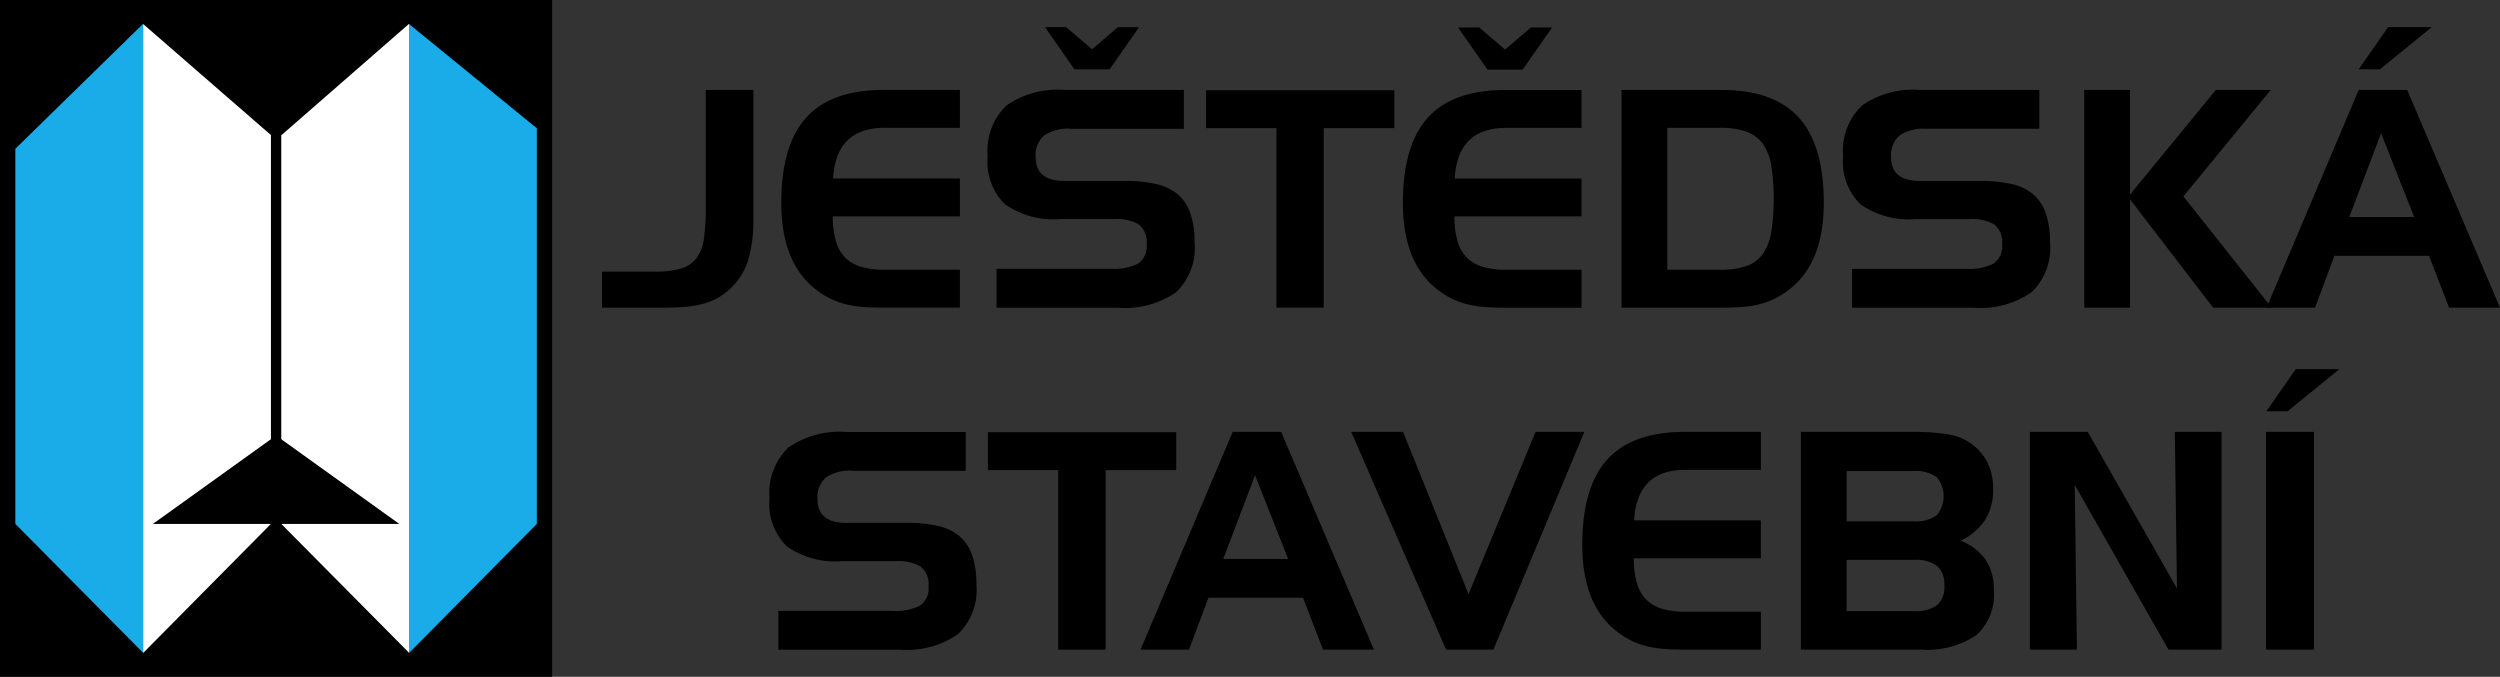 <svg xmlns="http://www.w3.org/2000/svg" width="162.534" height="44" viewBox="0 0 162.534 44"><rect x="0" y="0" width="162.534" height="44" fill="#333333" stroke="none"/><rect width="35.898" height="44"/><g transform="translate(0.997 1.549)"><path d="M15.06,31.523,23.367,23.4V64.291l-8.307-8.38Z" transform="translate(-15.06 -23.4)" fill="#19ace9"/><path d="M148.9,56.08l-8.307,8.392V23.58L148.9,30.8Z" transform="translate(-132.283 -23.568)" fill="#fff"/><g transform="translate(17.289)"><path d="M410.148,56.08l-8.308,8.392V23.58l8.308,6.778Z" transform="translate(-393.533 -23.568)" fill="#19ace9"/><path d="M276.31,30.647l8.307-7.247V64.291l-8.307-8.38Z" transform="translate(-276.31 -23.4)" fill="#fff"/></g><path d="M158.209,427.83l-8.009,5.747h16.017Z" transform="translate(-141.257 -401.065)"/></g><g transform="translate(39.141 1.766)"><path d="M594.959,100.169a5.439,5.439,0,0,0,1.656-.207,1.951,1.951,0,0,0,.985-.68,2.742,2.742,0,0,0,.473-1.252,12.956,12.956,0,0,0,.118-1.9V88.36h3.1v8.419A9.41,9.41,0,0,1,601,99.253a4.267,4.267,0,0,1-.976,1.784,4.168,4.168,0,0,1-.937.779,4.291,4.291,0,0,1-1.055.443,6.436,6.436,0,0,1-1.232.207q-.66.05-1.449.05h-3.9v-2.347Z" transform="translate(-591.45 -84.279)"/><path d="M770.872,94.116h8.241v2.464h-8.261a5.689,5.689,0,0,0,.2,1.607,2.488,2.488,0,0,0,.611,1.075,2.422,2.422,0,0,0,1.045.6,5.37,5.37,0,0,0,1.518.187h4.889v2.464h-5.027q-.65,0-1.222-.04a6.853,6.853,0,0,1-1.114-.167,5.126,5.126,0,0,1-1.055-.375,5.3,5.3,0,0,1-1.025-.66q-2.169-1.734-2.169-5.579,0-3.745,1.626-5.54t5.037-1.794h4.948v2.464h-4.889Q771.049,90.823,770.872,94.116Z" transform="translate(-755.849 -84.279)"/><path d="M975.781,33.295a2.8,2.8,0,0,0-1.735.434,1.7,1.7,0,0,0-.552,1.42q0,1.538,1.873,1.538h3.943a8.776,8.776,0,0,1,2.041.207,3.245,3.245,0,0,1,1.4.68,2.842,2.842,0,0,1,.808,1.242,5.765,5.765,0,0,1,.266,1.873,3.964,3.964,0,0,1-1.212,3.243,5.821,5.821,0,0,1-3.736,1h-7.926V42.4H978.4a3.51,3.51,0,0,0,1.745-.335,1.346,1.346,0,0,0,.562-1.262,1.448,1.448,0,0,0-.512-1.291,2.914,2.914,0,0,0-1.6-.345h-3.509a5.492,5.492,0,0,1-3.578-.956,3.847,3.847,0,0,1-1.134-3.105,4.086,4.086,0,0,1,1.222-3.322,5.781,5.781,0,0,1,3.746-1.015h7.787V33.3h-7.354Zm1.38-5.165,1.676-1.439h1.38L978.3,29.43h-2.287l-1.912-2.74h1.38Z" transform="translate(-945.303 -26.69)"/><path d="M1184.86,91.114V88.65H1197.1v2.464h-4.593v11.671h-3.075V91.114Z" transform="translate(-1145.589 -84.55)"/><path d="M1381.562,36.8h8.24v2.464h-8.26a5.689,5.689,0,0,0,.2,1.607,2.488,2.488,0,0,0,.611,1.075,2.422,2.422,0,0,0,1.045.6,5.37,5.37,0,0,0,1.518.187h4.889V45.2h-5.028q-.65,0-1.222-.04a6.857,6.857,0,0,1-1.115-.167,5.128,5.128,0,0,1-1.055-.375,5.3,5.3,0,0,1-1.025-.66q-2.169-1.734-2.169-5.579,0-3.745,1.626-5.54t5.037-1.794h4.948v2.464h-4.889Q1381.74,33.506,1381.562,36.8Zm3.272-8.379,1.676-1.439h1.38l-1.913,2.74h-2.287l-1.912-2.74h1.38Z" transform="translate(-1326.125 -26.961)"/><path d="M1599.476,88.36q3.41,0,5.037,1.794t1.627,5.54q0,3.845-2.169,5.579a5.3,5.3,0,0,1-1.025.66,5.155,5.155,0,0,1-1.055.375,6.861,6.861,0,0,1-1.114.167q-.572.04-1.222.04h-6.565V88.36Zm-3.509,2.464v9.227h3.45a5.214,5.214,0,0,0,1.656-.227,2.172,2.172,0,0,0,1.075-.769,3.432,3.432,0,0,0,.572-1.429,14.383,14.383,0,0,0,0-4.377,3.35,3.35,0,0,0-.572-1.42,2.257,2.257,0,0,0-1.075-.769,5.027,5.027,0,0,0-1.656-.236h-3.45Z" transform="translate(-1526.71 -84.279)"/><path d="M1816.161,90.893a2.8,2.8,0,0,0-1.735.434,1.7,1.7,0,0,0-.552,1.42q0,1.538,1.873,1.538h3.943a8.776,8.776,0,0,1,2.041.207,3.245,3.245,0,0,1,1.4.68,2.843,2.843,0,0,1,.808,1.242,5.765,5.765,0,0,1,.266,1.873,3.964,3.964,0,0,1-1.212,3.243,5.821,5.821,0,0,1-3.736,1h-7.926V100h7.452a3.512,3.512,0,0,0,1.745-.335,1.346,1.346,0,0,0,.562-1.262,1.448,1.448,0,0,0-.512-1.291,2.914,2.914,0,0,0-1.6-.345h-3.51a5.492,5.492,0,0,1-3.578-.956,3.848,3.848,0,0,1-1.134-3.105,4.086,4.086,0,0,1,1.222-3.322,5.781,5.781,0,0,1,3.746-1.015h7.787v2.523h-7.355Z" transform="translate(-1730.068 -84.288)"/><path d="M2050.538,88.36v6.8l5.579-6.8h3.568l-5.678,6.92,5.737,7.235h-3.805l-5.4-7.038v7.038h-2.978V88.36Z" transform="translate(-1951.197 -84.279)"/><path d="M2235.767,30.771l6.033,14.156h-3.312l-1.3-3.371h-6.151l-1.262,3.371h-3.154l5.993-14.156ZM2232,39.032h4.219l-2.149-5.441Zm5.362-12.342-3.371,2.74h-1.38l1.912-2.74Z" transform="translate(-2118.407 -26.69)"/><path d="M761.451,426.823a2.8,2.8,0,0,0-1.735.434,1.7,1.7,0,0,0-.552,1.42q0,1.538,1.873,1.538h3.943a8.776,8.776,0,0,1,2.041.207,3.244,3.244,0,0,1,1.4.68,2.843,2.843,0,0,1,.808,1.242,5.765,5.765,0,0,1,.266,1.873,3.964,3.964,0,0,1-1.212,3.243,5.821,5.821,0,0,1-3.736,1h-7.926v-2.523h7.452a3.51,3.51,0,0,0,1.745-.335,1.346,1.346,0,0,0,.562-1.262,1.449,1.449,0,0,0-.512-1.291,2.914,2.914,0,0,0-1.6-.345h-3.509a5.491,5.491,0,0,1-3.578-.956,3.847,3.847,0,0,1-1.134-3.105,4.087,4.087,0,0,1,1.222-3.322,5.781,5.781,0,0,1,3.746-1.015h7.787v2.523h-7.355Z" transform="translate(-745.157 -397.987)"/><path d="M970.53,427.054V424.59h12.243v2.465H978.18v11.671H975.1V427.054Z" transform="translate(-945.443 -398.258)"/><path d="M1129.527,424.29l6.033,14.156h-3.312l-1.3-3.371H1124.8l-1.262,3.371h-3.154l5.993-14.156Zm-3.765,8.26h4.219l-2.149-5.441Z" transform="translate(-1085.376 -397.978)"/><path d="M1327.41,424.29h3.371l4.258,10.547,4.357-10.547h3.174l-5.914,14.156h-3.075Z" transform="translate(-1278.705 -397.978)"/><path d="M1557.782,430.056h8.24v2.465h-8.26a5.689,5.689,0,0,0,.2,1.607,2.486,2.486,0,0,0,.611,1.075,2.422,2.422,0,0,0,1.045.6,5.368,5.368,0,0,0,1.517.187h4.889v2.464h-5.027q-.65,0-1.222-.04a6.855,6.855,0,0,1-1.114-.167,5.126,5.126,0,0,1-1.055-.375,5.3,5.3,0,0,1-1.025-.66q-2.169-1.734-2.169-5.579,0-3.745,1.626-5.54t5.037-1.794h4.948v2.464h-4.889Q1557.959,426.764,1557.782,430.056Z" transform="translate(-1490.683 -397.987)"/><path d="M1769.19,438.446V424.29h7.275a14.5,14.5,0,0,1,2.149.138,3.69,3.69,0,0,1,1.479.513,3.4,3.4,0,0,1,1.183,1.261,3.684,3.684,0,0,1,.414,1.774,3.748,3.748,0,0,1-.5,2,3.941,3.941,0,0,1-1.607,1.39,3.552,3.552,0,0,1,1.617,1.232,3.435,3.435,0,0,1,.533,1.981,3.526,3.526,0,0,1-1.163,2.948,5.763,5.763,0,0,1-3.588.917Zm2.977-8.34h4.357a2.331,2.331,0,0,0,1.479-.384,1.893,1.893,0,0,0,0-2.5,2.331,2.331,0,0,0-1.479-.384h-4.357Zm5.875,5.451a1.547,1.547,0,0,0,.473-1.271,1.578,1.578,0,0,0-.473-1.281,2.287,2.287,0,0,0-1.479-.394h-4.4v3.332h4.4A2.332,2.332,0,0,0,1778.043,435.557Z" transform="translate(-1691.249 -397.978)"/><path d="M1997.866,424.29l5.8,10.173-.138-10.173h3.036v14.156h-3.45l-6.092-10.705.138,10.705H1994.1V424.29Z" transform="translate(-1901.275 -397.978)"/><path d="M2226.18,380.857V366.7h3.115v14.156Zm4.771-18.237-3.371,2.74h-1.38l1.912-2.74Z" transform="translate(-2117.996 -340.389)"/></g></svg>